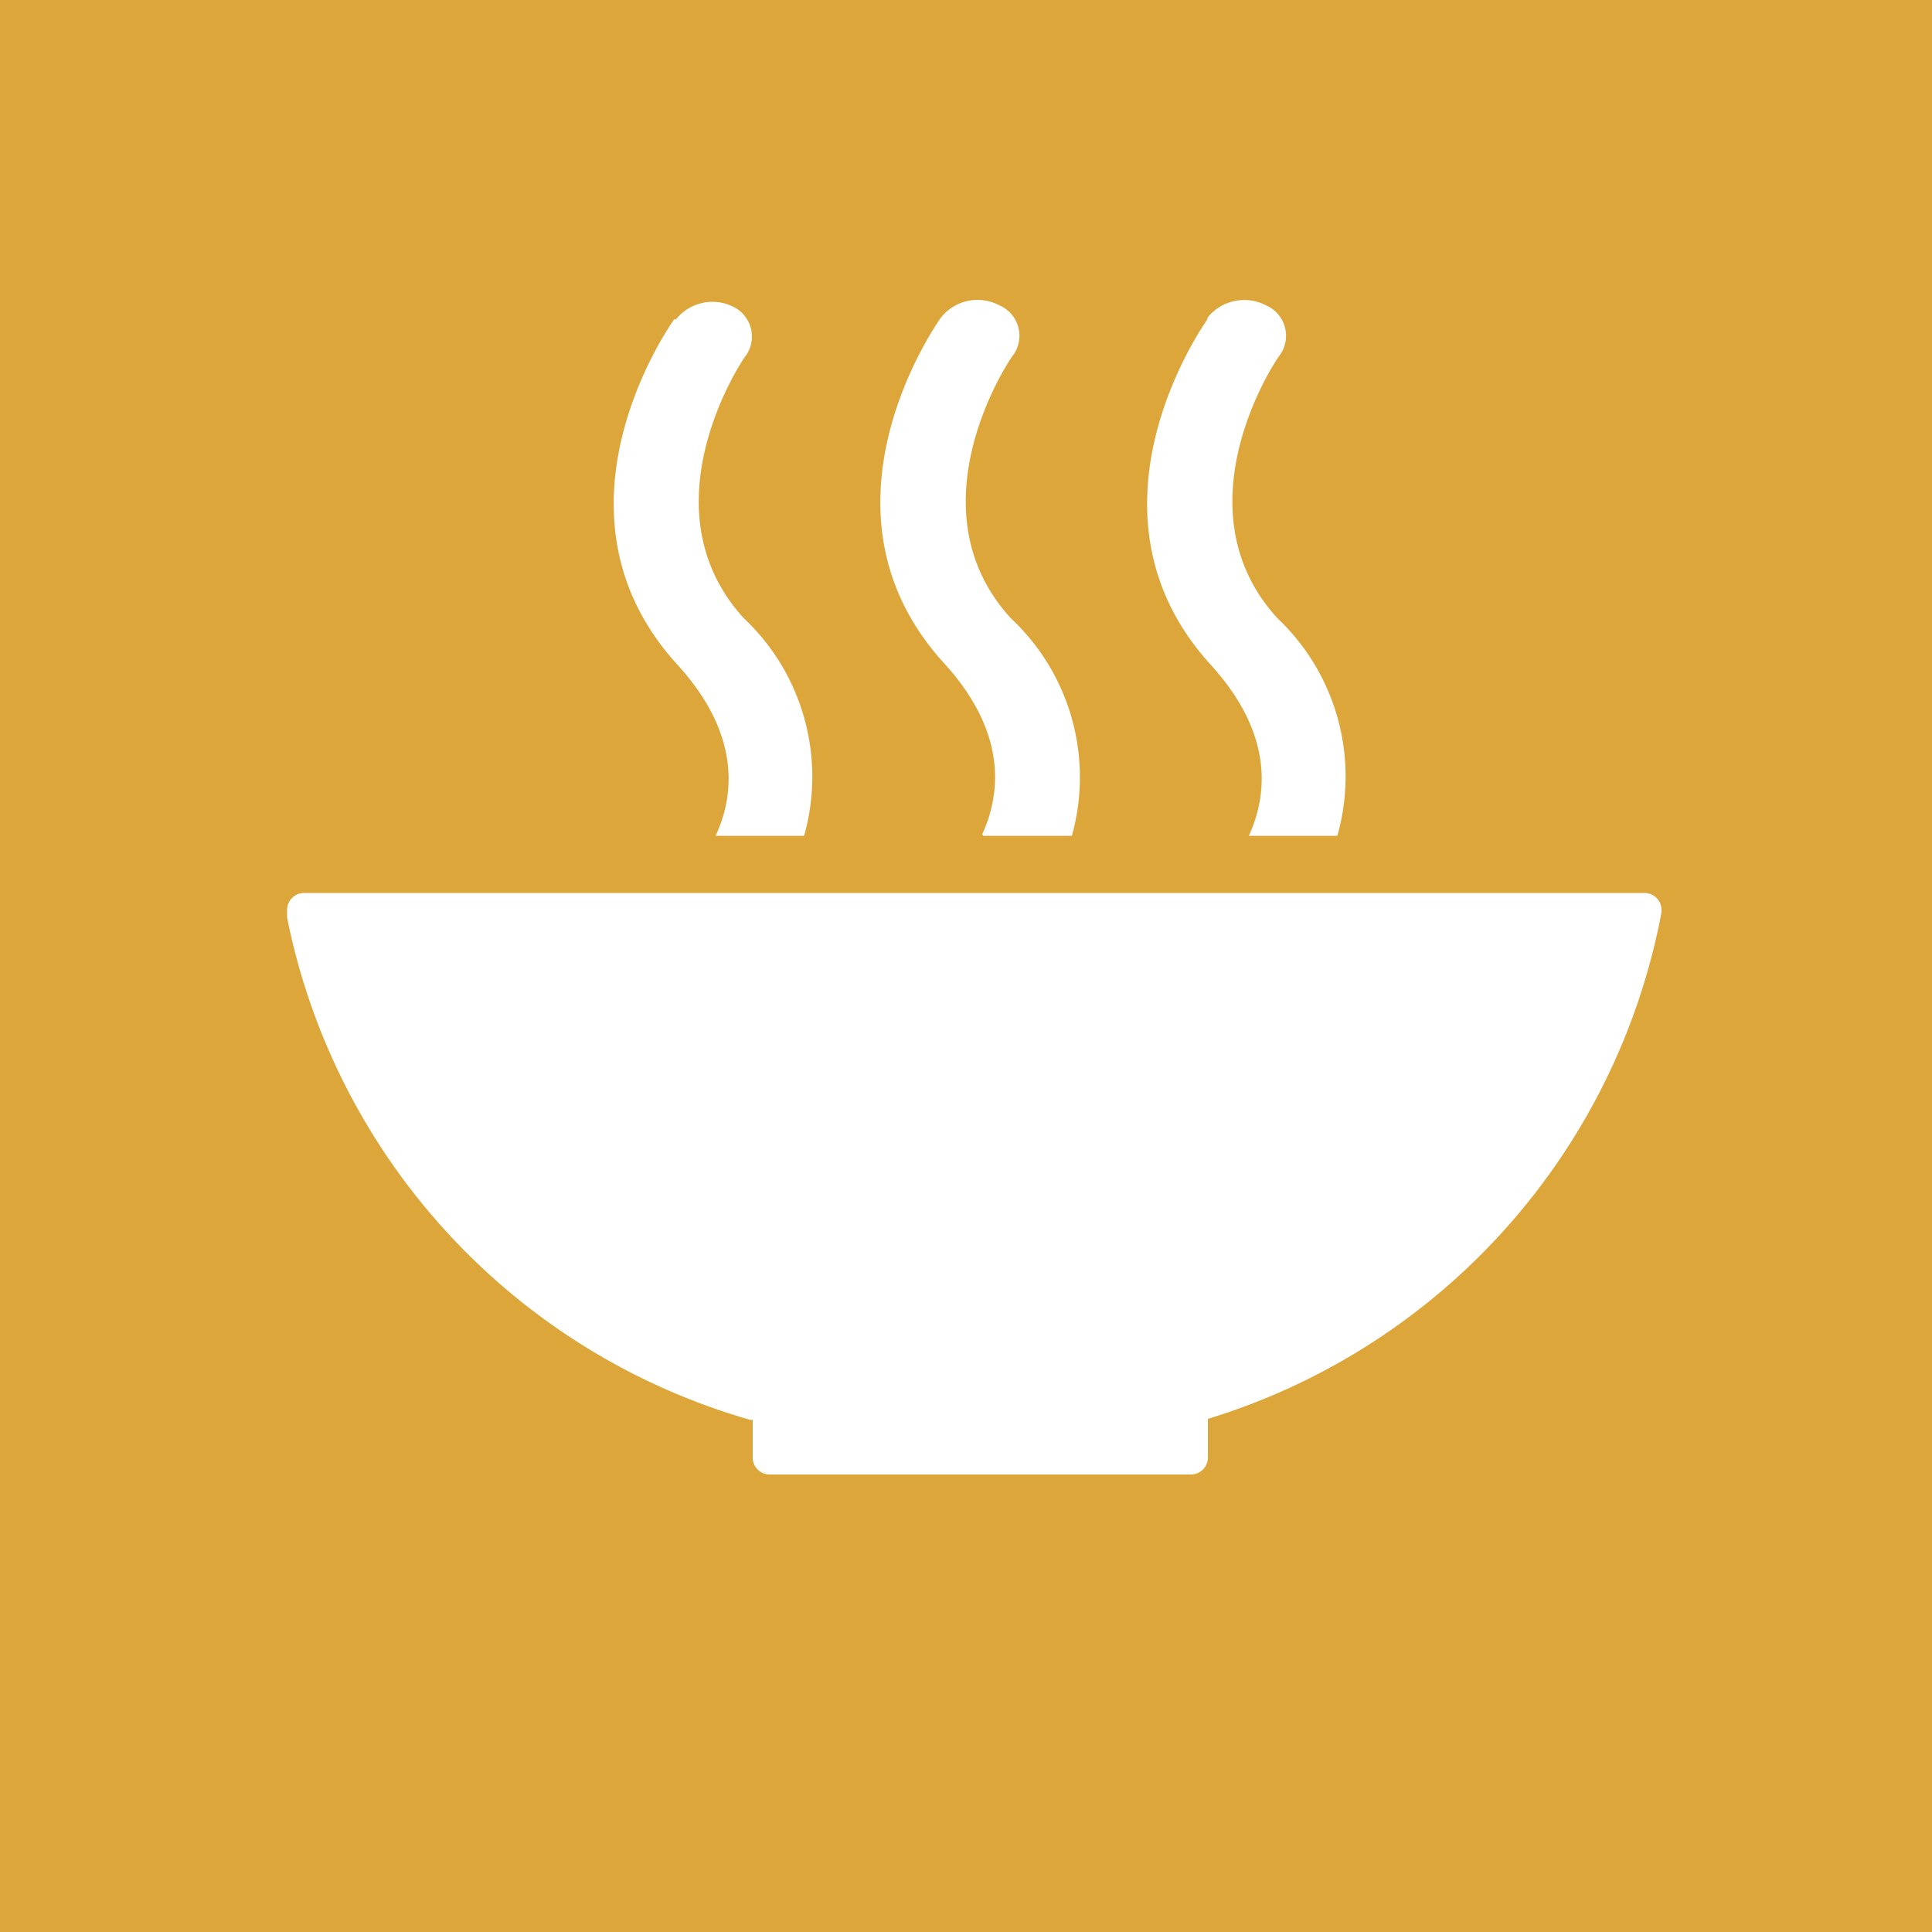 <svg id="Laag_1" data-name="Laag 1" xmlns="http://www.w3.org/2000/svg" viewBox="0 0 50 50"><defs><style>.cls-1{fill:#dda63a;}.cls-2{fill:#fff;}</style></defs><title>sdg2</title><rect class="cls-1" x="-0.61" y="-0.35" width="51.07" height="51.07"/><path class="cls-2" d="M19.48,36.74v1a.44.44,0,0,0,.43.42H30.83a.44.44,0,0,0,.43-.44h0v-1A17,17,0,0,0,43,23.61v0a.36.36,0,0,0,0-.06.44.44,0,0,0-.44-.44H7.87a.44.44,0,0,0-.44.44l0,.2a17,17,0,0,0,12,13"/><path class="cls-2" d="M31.25,8.26c-.14.2-3.49,5,.07,8.93,1.64,1.79,1.49,3.37,1,4.44h2.29A5.63,5.63,0,0,0,33.06,16c-2.63-2.88,0-6.76.07-6.82a.86.86,0,0,0-.37-1.28,1.22,1.22,0,0,0-1.51.32"/><path class="cls-2" d="M25.45,21.63h2.29A5.63,5.63,0,0,0,26.16,16c-2.63-2.88,0-6.76.07-6.82a.86.86,0,0,0-.37-1.28,1.21,1.21,0,0,0-1.51.32c-.14.2-3.5,5,.07,8.93,1.64,1.79,1.49,3.37,1,4.44"/><path class="cls-2" d="M17.45,8.26c-.14.2-3.5,5,.07,8.93,1.64,1.79,1.5,3.37,1,4.44h2.29A5.63,5.63,0,0,0,19.25,16c-2.63-2.88,0-6.76.07-6.82A.86.86,0,0,0,19,7.95a1.21,1.21,0,0,0-1.51.32"/></svg>